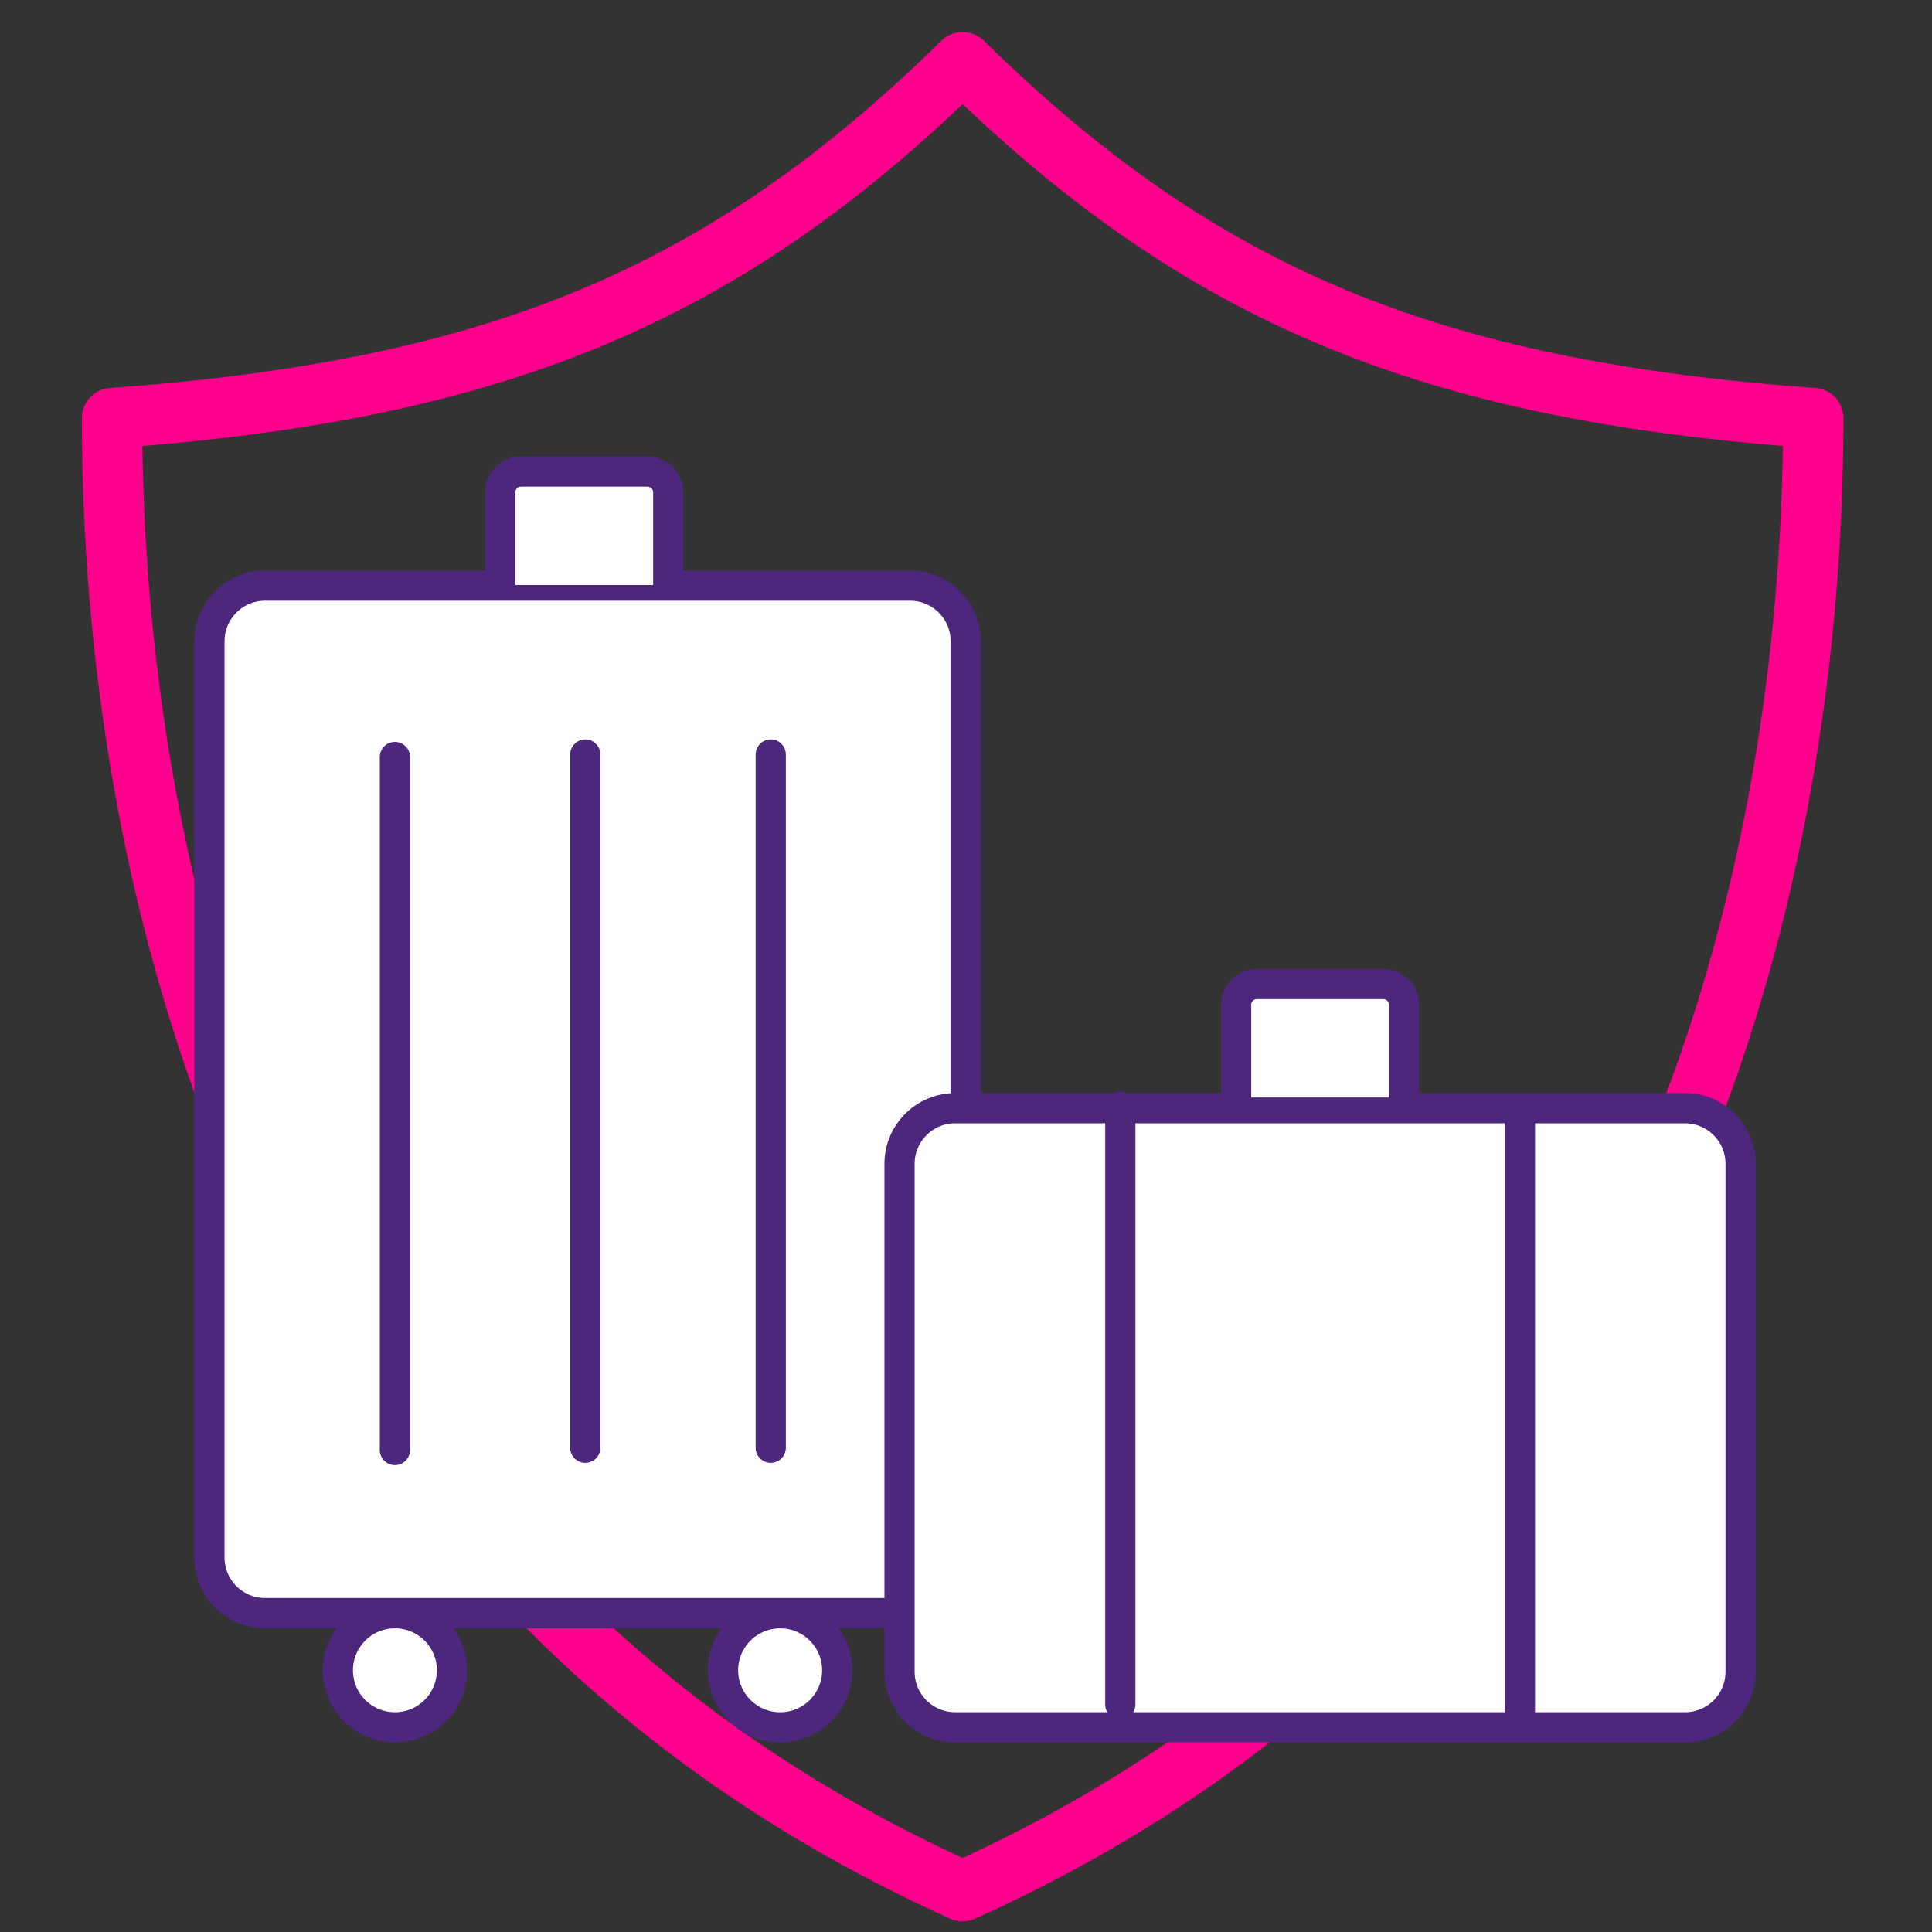 <svg width="32" height="32" viewBox="0 0 32 32" fill="none" xmlns="http://www.w3.org/2000/svg">
<rect x="0" y="0" width="32" height="32" fill="#333333" stroke="none"/>
<path d="M15.944 1.03C11.974 4.928 8.183 6.464 1.856 6.925C1.856 12.158 3.049 25.515 15.944 31.324C28.84 25.515 30.033 12.156 30.033 6.925C23.706 6.464 19.915 4.928 15.944 1.03Z" stroke="#FF008C" stroke-linecap="round" stroke-linejoin="round"/>
<path d="M15.074 9.7H4.39C3.881 9.7 3.469 10.113 3.469 10.622V25.796C3.469 26.305 3.881 26.718 4.39 26.718H15.074C15.583 26.718 15.996 26.305 15.996 25.796V10.622C15.996 10.113 15.583 9.7 15.074 9.7Z" fill="white" stroke="#4D267D" stroke-width="0.5" stroke-linecap="round" stroke-linejoin="round"/>
<path d="M6.541 28.61C7.063 28.61 7.486 28.187 7.486 27.665C7.486 27.143 7.063 26.72 6.541 26.72C6.019 26.72 5.596 27.143 5.596 27.665C5.596 28.187 6.019 28.61 6.541 28.61Z" fill="white" stroke="#4D267D" stroke-width="0.5" stroke-linecap="round" stroke-linejoin="round"/>
<path d="M12.922 28.61C13.444 28.61 13.867 28.187 13.867 27.665C13.867 27.143 13.444 26.72 12.922 26.72C12.4 26.72 11.976 27.143 11.976 27.665C11.976 28.187 12.4 28.61 12.922 28.61Z" fill="white" stroke="#4D267D" stroke-width="0.5" stroke-linecap="round" stroke-linejoin="round"/>
<path d="M8.286 9.69V8.154C8.286 7.964 8.439 7.81 8.629 7.81H10.724C10.914 7.81 11.068 7.964 11.068 8.154V9.69" fill="white"/>
<path d="M8.286 9.69V8.154C8.286 7.964 8.439 7.81 8.629 7.81H10.724C10.914 7.81 11.068 7.964 11.068 8.154V9.69" stroke="#4D267D" stroke-width="0.5" stroke-linecap="round" stroke-linejoin="round"/>
<path d="M28.83 27.689V19.277C28.83 18.768 28.417 18.355 27.908 18.355H15.821C15.312 18.355 14.899 18.768 14.899 19.277V27.689C14.899 28.198 15.312 28.61 15.821 28.61H27.908C28.417 28.61 28.83 28.198 28.83 27.689Z" fill="white" stroke="#4D267D" stroke-width="0.5" stroke-linecap="round" stroke-linejoin="round"/>
<path d="M20.474 18.178V16.642C20.474 16.452 20.627 16.299 20.817 16.299H22.912C23.102 16.299 23.256 16.452 23.256 16.642V18.178" fill="white"/>
<path d="M20.474 18.178V16.642C20.474 16.452 20.627 16.299 20.817 16.299H22.912C23.102 16.299 23.256 16.452 23.256 16.642V18.178" stroke="#4D267D" stroke-width="0.5" stroke-linecap="round" stroke-linejoin="round"/>
<path d="M6.541 12.538V24.017" stroke="#4D267D" stroke-width="0.5" stroke-linecap="round" stroke-linejoin="round"/>
<path d="M9.694 12.497V23.979" stroke="#4D267D" stroke-width="0.5" stroke-linecap="round" stroke-linejoin="round"/>
<path d="M12.766 12.497V23.979" stroke="#4D267D" stroke-width="0.5" stroke-linecap="round" stroke-linejoin="round"/>
<path d="M18.556 18.328V28.233" stroke="#4D267D" stroke-width="0.5" stroke-linecap="round" stroke-linejoin="round"/>
<path d="M25.175 18.485V28.39" stroke="#4D267D" stroke-width="0.5" stroke-linecap="round" stroke-linejoin="round"/>
</svg>
